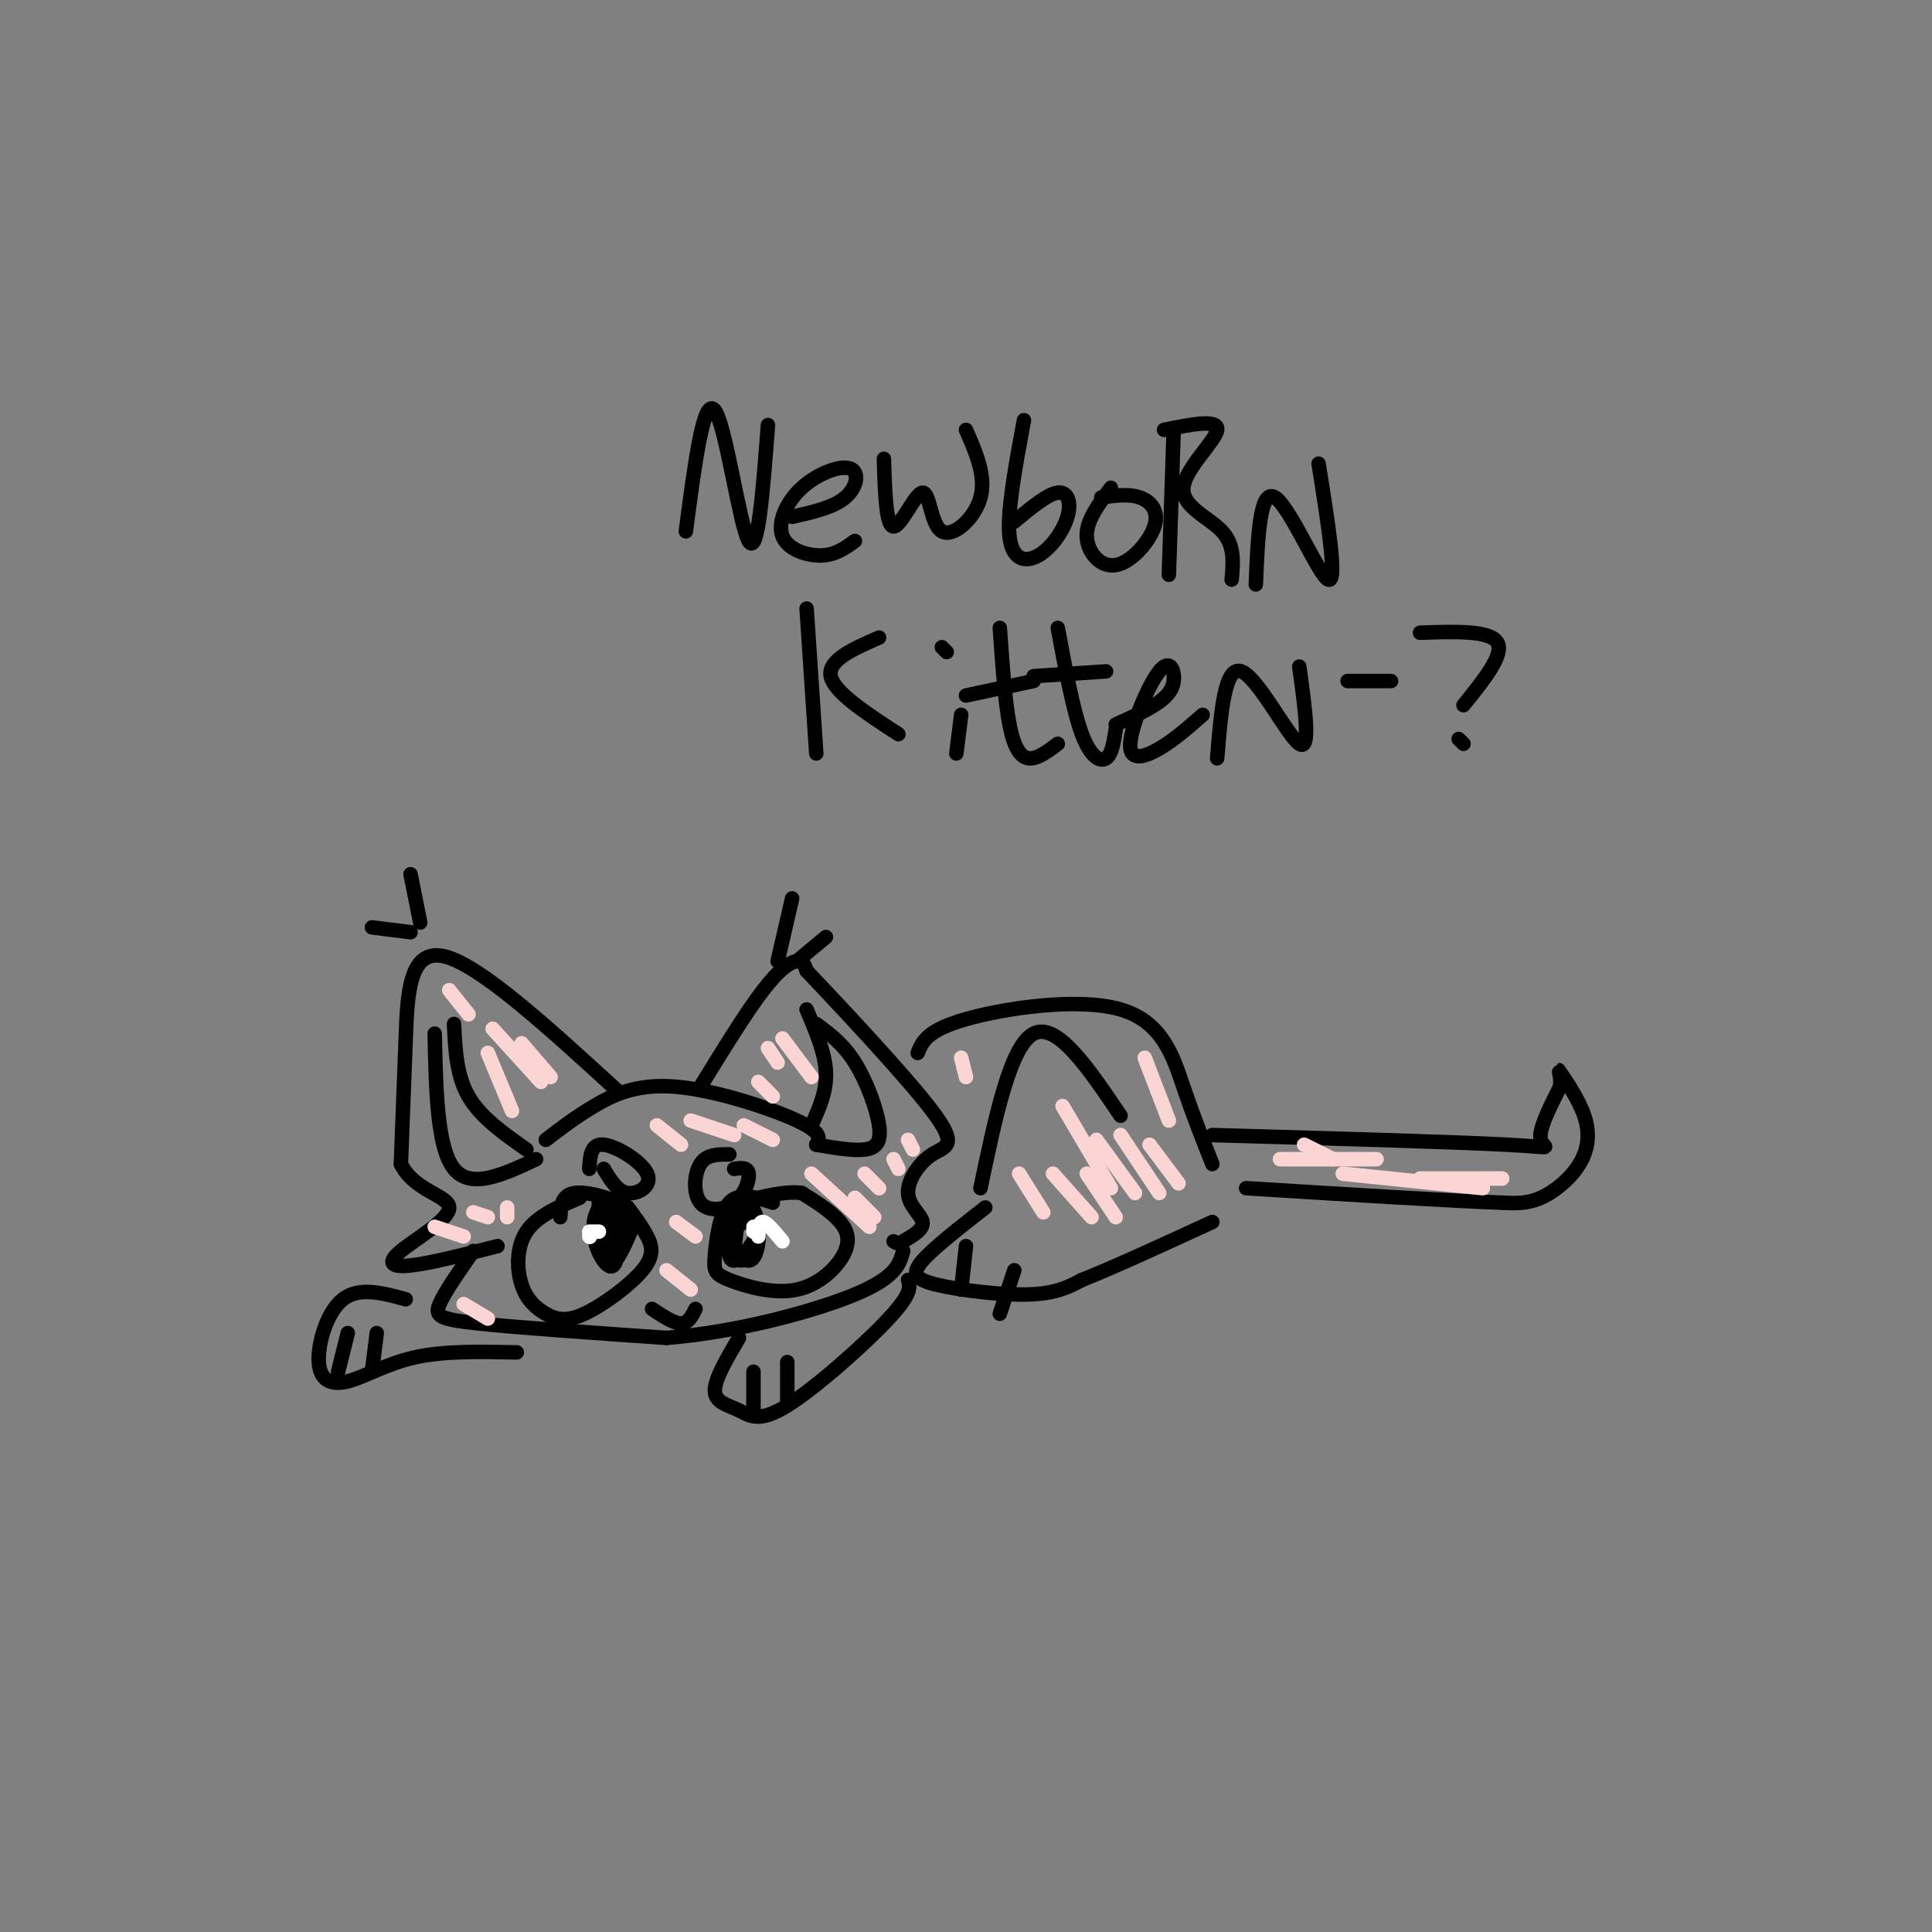 <svg viewBox='0 0 400 400' version='1.1' xmlns='http://www.w3.org/2000/svg' xmlns:xlink='http://www.w3.org/1999/xlink'><rect x="0" y="0" width="400" height="400" fill="#808080" stroke="none"/><g fill='none' stroke='#000000' stroke-width='3' stroke-linecap='round' stroke-linejoin='round'><path d='M113,236c3.024,-2.327 6.048,-4.655 10,-7c3.952,-2.345 8.833,-4.708 17,-4c8.167,0.708 19.619,4.488 25,7c5.381,2.512 4.690,3.756 4,5'/><path d='M128,226c-14.333,-13.133 -28.667,-26.267 -36,-28c-7.333,-1.733 -7.667,7.933 -8,17c-0.333,9.067 -0.667,17.533 -1,26'/><path d='M83,241c2.691,5.576 9.917,6.515 10,9c0.083,2.485 -6.978,6.515 -10,9c-3.022,2.485 -2.006,3.424 2,3c4.006,-0.424 11.003,-2.212 18,-4'/><path d='M145,225c4.756,-7.733 9.511,-15.467 13,-20c3.489,-4.533 5.711,-5.867 7,-6c1.289,-0.133 1.644,0.933 2,2'/><path d='M167,201c6.101,6.439 20.353,21.538 26,29c5.647,7.462 2.689,7.289 0,9c-2.689,1.711 -5.109,5.307 -5,8c0.109,2.693 2.745,4.484 3,6c0.255,1.516 -1.873,2.758 -4,4'/><path d='M187,257c-1.000,0.667 -1.500,0.333 -2,0'/><path d='M98,259c-2.978,4.267 -5.956,8.533 -7,11c-1.044,2.467 -0.156,3.133 8,4c8.156,0.867 23.578,1.933 39,3'/><path d='M138,277c14.289,-1.133 30.511,-5.467 39,-9c8.489,-3.533 9.244,-6.267 10,-9'/><path d='M190,218c0.958,-2.351 1.917,-4.702 10,-7c8.083,-2.298 23.292,-4.542 32,-2c8.708,2.542 10.917,9.869 13,16c2.083,6.131 4.042,11.065 6,16'/><path d='M251,235c25.067,0.711 50.133,1.422 61,2c10.867,0.578 7.533,1.022 7,-1c-0.533,-2.022 1.733,-6.511 4,-11'/><path d='M323,225c0.326,-2.794 -0.857,-4.279 0,-3c0.857,1.279 3.756,5.322 5,9c1.244,3.678 0.835,6.990 -1,10c-1.835,3.010 -5.096,5.717 -8,7c-2.904,1.283 -5.452,1.141 -8,1'/><path d='M311,249c-10.167,-0.333 -31.583,-1.667 -53,-3'/><path d='M232,231c-6.583,-9.750 -13.167,-19.500 -18,-17c-4.833,2.500 -7.917,17.250 -11,32'/><path d='M204,250c-5.333,4.161 -10.667,8.321 -13,11c-2.333,2.679 -1.667,3.875 3,5c4.667,1.125 13.333,2.179 19,2c5.667,-0.179 8.333,-1.589 11,-3'/><path d='M224,265c6.333,-2.500 16.667,-7.250 27,-12'/><path d='M84,269c-4.825,-1.313 -9.649,-2.625 -13,0c-3.351,2.625 -5.228,9.188 -5,13c0.228,3.812 2.561,4.872 6,4c3.439,-0.872 7.982,-3.678 14,-5c6.018,-1.322 13.509,-1.161 21,-1'/><path d='M153,277c-2.537,4.297 -5.075,8.593 -5,11c0.075,2.407 2.762,2.923 5,4c2.238,1.077 4.026,2.713 10,-1c5.974,-3.713 16.136,-12.775 21,-18c4.864,-5.225 4.432,-6.612 4,-8'/><path d='M120,248c-4.424,1.879 -8.848,3.757 -11,7c-2.152,3.243 -2.031,7.850 -1,11c1.031,3.150 2.972,4.844 5,6c2.028,1.156 4.141,1.774 8,0c3.859,-1.774 9.462,-5.939 12,-9c2.538,-3.061 2.011,-5.017 1,-7c-1.011,-1.983 -2.505,-3.991 -4,-6'/><path d='M130,250c-2.933,-1.822 -8.267,-3.378 -11,-3c-2.733,0.378 -2.867,2.689 -3,5'/><path d='M160,249c-3.465,-1.124 -6.930,-2.248 -9,0c-2.070,2.248 -2.746,7.870 -3,11c-0.254,3.130 -0.085,3.770 3,5c3.085,1.230 9.085,3.051 14,2c4.915,-1.051 8.746,-4.975 10,-8c1.254,-3.025 -0.070,-5.150 -2,-7c-1.930,-1.850 -4.465,-3.425 -7,-5'/><path d='M166,247c-3.333,-0.500 -8.167,0.750 -13,2'/><path d='M135,271c2.250,1.500 4.500,3.000 6,3c1.500,0.000 2.250,-1.500 3,-3'/><path d='M124,249c-0.267,2.691 -0.535,5.381 0,7c0.535,1.619 1.872,2.166 3,0c1.128,-2.166 2.048,-7.044 1,-7c-1.048,0.044 -4.064,5.012 -4,7c0.064,1.988 3.210,0.997 4,-1c0.790,-1.997 -0.774,-4.999 -2,-5c-1.226,-0.001 -2.113,3.000 -3,6'/><path d='M123,256c0.345,2.905 2.707,7.168 4,6c1.293,-1.168 1.516,-7.766 1,-11c-0.516,-3.234 -1.772,-3.103 -3,-2c-1.228,1.103 -2.429,3.180 -2,6c0.429,2.820 2.486,6.385 4,5c1.514,-1.385 2.485,-7.719 2,-10c-0.485,-2.281 -2.424,-0.509 -3,2c-0.576,2.509 0.212,5.754 1,9'/><path d='M127,261c0.833,0.333 2.417,-3.333 4,-7'/><path d='M151,252c-0.314,4.567 -0.628,9.134 1,9c1.628,-0.134 5.197,-4.969 5,-7c-0.197,-2.031 -4.161,-1.260 -5,1c-0.839,2.260 1.445,6.008 3,6c1.555,-0.008 2.380,-3.771 2,-7c-0.380,-3.229 -1.966,-5.922 -3,-5c-1.034,0.922 -1.517,5.461 -2,10'/><path d='M152,259c0.226,2.167 1.792,2.583 3,1c1.208,-1.583 2.060,-5.167 1,-7c-1.060,-1.833 -4.030,-1.917 -7,-2'/><path d='M122,242c0.161,-2.643 0.321,-5.286 3,-5c2.679,0.286 7.875,3.500 9,6c1.125,2.500 -1.821,4.286 -4,4c-2.179,-0.286 -3.589,-2.643 -5,-5'/><path d='M151,239c-2.352,-0.014 -4.705,-0.029 -6,2c-1.295,2.029 -1.533,6.100 0,8c1.533,1.900 4.836,1.627 7,0c2.164,-1.627 3.190,-4.608 3,-6c-0.190,-1.392 -1.595,-1.196 -3,-1'/><path d='M94,212c0.250,5.333 0.500,10.667 3,15c2.500,4.333 7.250,7.667 12,11'/><path d='M90,214c0.250,11.833 0.500,23.667 4,28c3.500,4.333 10.250,1.167 17,-2'/><path d='M167,209c1.917,4.500 3.833,9.000 4,13c0.167,4.000 -1.417,7.500 -3,11'/><path d='M169,212c2.786,2.065 5.571,4.131 8,8c2.429,3.869 4.500,9.542 5,13c0.500,3.458 -0.571,4.702 -3,5c-2.429,0.298 -6.214,-0.351 -10,-1'/><path d='M87,191c0.000,0.000 -2.000,-10.000 -2,-10'/><path d='M85,193c0.000,0.000 -8.000,-1.000 -8,-1'/><path d='M161,199c0.000,0.000 3.000,-13.000 3,-13'/><path d='M165,199c0.000,0.000 6.000,-5.000 6,-5'/><path d='M199,267c0.000,0.000 1.000,-9.000 1,-9'/><path d='M207,272c0.000,0.000 3.000,-9.000 3,-9'/><path d='M70,284c0.000,0.000 2.000,-8.000 2,-8'/><path d='M77,284c0.000,0.000 1.000,-8.000 1,-8'/><path d='M156,293c0.000,0.000 0.000,-9.000 0,-9'/><path d='M163,290c0.000,0.000 0.000,-8.000 0,-8'/></g>
<g fill='none' stroke='#FBD4D4' stroke-width='3' stroke-linecap='round' stroke-linejoin='round'><path d='M225,243c0.000,0.000 6.000,9.000 6,9'/><path d='M220,229c0.000,0.000 10.000,17.000 10,17'/><path d='M227,236c0.000,0.000 8.000,11.000 8,11'/><path d='M232,235c0.000,0.000 8.000,12.000 8,12'/><path d='M238,237c0.000,0.000 6.000,8.000 6,8'/><path d='M237,219c0.000,0.000 5.000,13.000 5,13'/><path d='M211,243c0.000,0.000 5.000,8.000 5,8'/><path d='M218,243c0.000,0.000 8.000,9.000 8,9'/><path d='M199,219c0.000,0.000 1.000,4.000 1,4'/><path d='M157,224c0.000,0.000 3.000,3.000 3,3'/><path d='M159,217c0.000,0.000 2.000,3.000 2,3'/><path d='M162,215c0.000,0.000 6.000,8.000 6,8'/><path d='M101,218c0.000,0.000 5.000,12.000 5,12'/><path d='M102,213c0.000,0.000 10.000,11.000 10,11'/><path d='M108,216c0.000,0.000 6.000,7.000 6,7'/><path d='M93,205c0.000,0.000 4.000,5.000 4,5'/><path d='M136,233c0.000,0.000 5.000,4.000 5,4'/><path d='M143,232c0.000,0.000 9.000,3.000 9,3'/><path d='M154,233c0.000,0.000 6.000,3.000 6,3'/><path d='M168,243c0.000,0.000 12.000,11.000 12,11'/><path d='M177,248c0.000,0.000 4.000,4.000 4,4'/><path d='M179,243c0.000,0.000 3.000,3.000 3,3'/><path d='M185,240c0.000,0.000 1.000,2.000 1,2'/><path d='M188,236c0.000,0.000 1.000,2.000 1,2'/><path d='M270,237c0.000,0.000 6.000,3.000 6,3'/><path d='M265,240c0.000,0.000 20.000,0.000 20,0'/><path d='M278,243c0.000,0.000 29.000,3.000 29,3'/><path d='M294,244c0.000,0.000 17.000,0.000 17,0'/><path d='M138,263c0.000,0.000 5.000,4.000 5,4'/><path d='M140,253c0.000,0.000 4.000,3.000 4,3'/><path d='M90,254c0.000,0.000 6.000,2.000 6,2'/><path d='M98,251c0.000,0.000 3.000,1.000 3,1'/><path d='M105,250c0.000,0.000 0.000,2.000 0,2'/><path d='M96,270c0.000,0.000 5.000,3.000 5,3'/></g>
<g fill='none' stroke='#FFFFFF' stroke-width='3' stroke-linecap='round' stroke-linejoin='round'><path d='M122,255c0.000,0.000 2.000,0.000 2,0'/><path d='M156,254c0.000,0.000 0.000,1.000 0,1'/><path d='M162,257c-1.583,-1.917 -3.167,-3.833 -4,-4c-0.833,-0.167 -0.917,1.417 -1,3'/><path d='M122,256c0.000,0.000 0.100,0.100 0.1,0.1'/></g>
<g fill='none' stroke='#000000' stroke-width='3' stroke-linecap='round' stroke-linejoin='round'><path d='M142,110c1.844,-14.089 3.689,-28.178 6,-25c2.311,3.178 5.089,23.622 7,27c1.911,3.378 2.956,-10.311 4,-24'/><path d='M164,107c4.279,-0.961 8.558,-1.922 11,-4c2.442,-2.078 3.047,-5.272 1,-6c-2.047,-0.728 -6.744,1.011 -10,4c-3.256,2.989 -5.069,7.228 -4,10c1.069,2.772 5.020,4.078 8,4c2.980,-0.078 4.990,-1.539 7,-3'/><path d='M183,95c0.219,6.986 0.437,13.971 2,14c1.563,0.029 4.470,-6.900 6,-7c1.530,-0.100 1.681,6.627 4,8c2.319,1.373 6.805,-2.608 8,-7c1.195,-4.392 -0.903,-9.196 -3,-14'/><path d='M212,87c-1.764,9.498 -3.528,18.995 -3,24c0.528,5.005 3.348,5.517 6,4c2.652,-1.517 5.137,-5.062 6,-8c0.863,-2.938 0.104,-5.268 -2,-5c-2.104,0.268 -5.552,3.134 -9,6'/><path d='M230,101c-2.539,3.352 -5.078,6.705 -5,10c0.078,3.295 2.774,6.533 6,6c3.226,-0.533 6.984,-4.836 8,-8c1.016,-3.164 -0.710,-5.190 -3,-6c-2.290,-0.810 -5.145,-0.405 -8,0'/><path d='M243,89c0.000,0.000 -1.000,30.000 -1,30'/><path d='M241,89c5.667,-1.149 11.333,-2.298 11,0c-0.333,2.298 -6.667,8.042 -7,12c-0.333,3.958 5.333,6.131 8,9c2.667,2.869 2.333,6.435 2,10'/><path d='M260,121c0.422,-10.022 0.844,-20.044 4,-18c3.156,2.044 9.044,16.156 11,17c1.956,0.844 -0.022,-11.578 -2,-24'/><path d='M167,126c0.000,0.000 2.000,30.000 2,30'/><path d='M182,132c-5.333,2.333 -10.667,4.667 -10,8c0.667,3.333 7.333,7.667 14,12'/><path d='M198,156c0.000,0.000 1.000,-8.000 1,-8'/><path d='M195,134c0.000,0.000 1.000,1.000 1,1'/><path d='M207,130c0.533,7.600 1.067,15.200 2,20c0.933,4.800 2.267,6.800 4,7c1.733,0.200 3.867,-1.400 6,-3'/><path d='M200,144c0.000,0.000 14.000,-3.000 14,-3'/><path d='M219,130c1.600,8.600 3.200,17.200 5,22c1.800,4.800 3.800,5.800 5,5c1.200,-0.800 1.600,-3.400 2,-6'/><path d='M214,140c0.000,0.000 15.000,-1.000 15,-1'/><path d='M231,150c2.895,-1.302 5.790,-2.603 8,-4c2.210,-1.397 3.736,-2.888 4,-5c0.264,-2.112 -0.733,-4.844 -3,-2c-2.267,2.844 -5.803,11.266 -6,15c-0.197,3.734 2.944,2.781 6,1c3.056,-1.781 6.028,-4.391 9,-7'/><path d='M252,157c0.778,-9.622 1.556,-19.244 5,-18c3.444,1.244 9.556,13.356 12,15c2.444,1.644 1.222,-7.178 0,-16'/><path d='M279,141c0.000,0.000 9.000,0.000 9,0'/><path d='M294,131c7.250,-0.250 14.500,-0.500 16,2c1.500,2.500 -2.750,7.750 -7,13'/><path d='M302,153c0.000,0.000 1.000,1.000 1,1'/></g>
</svg>